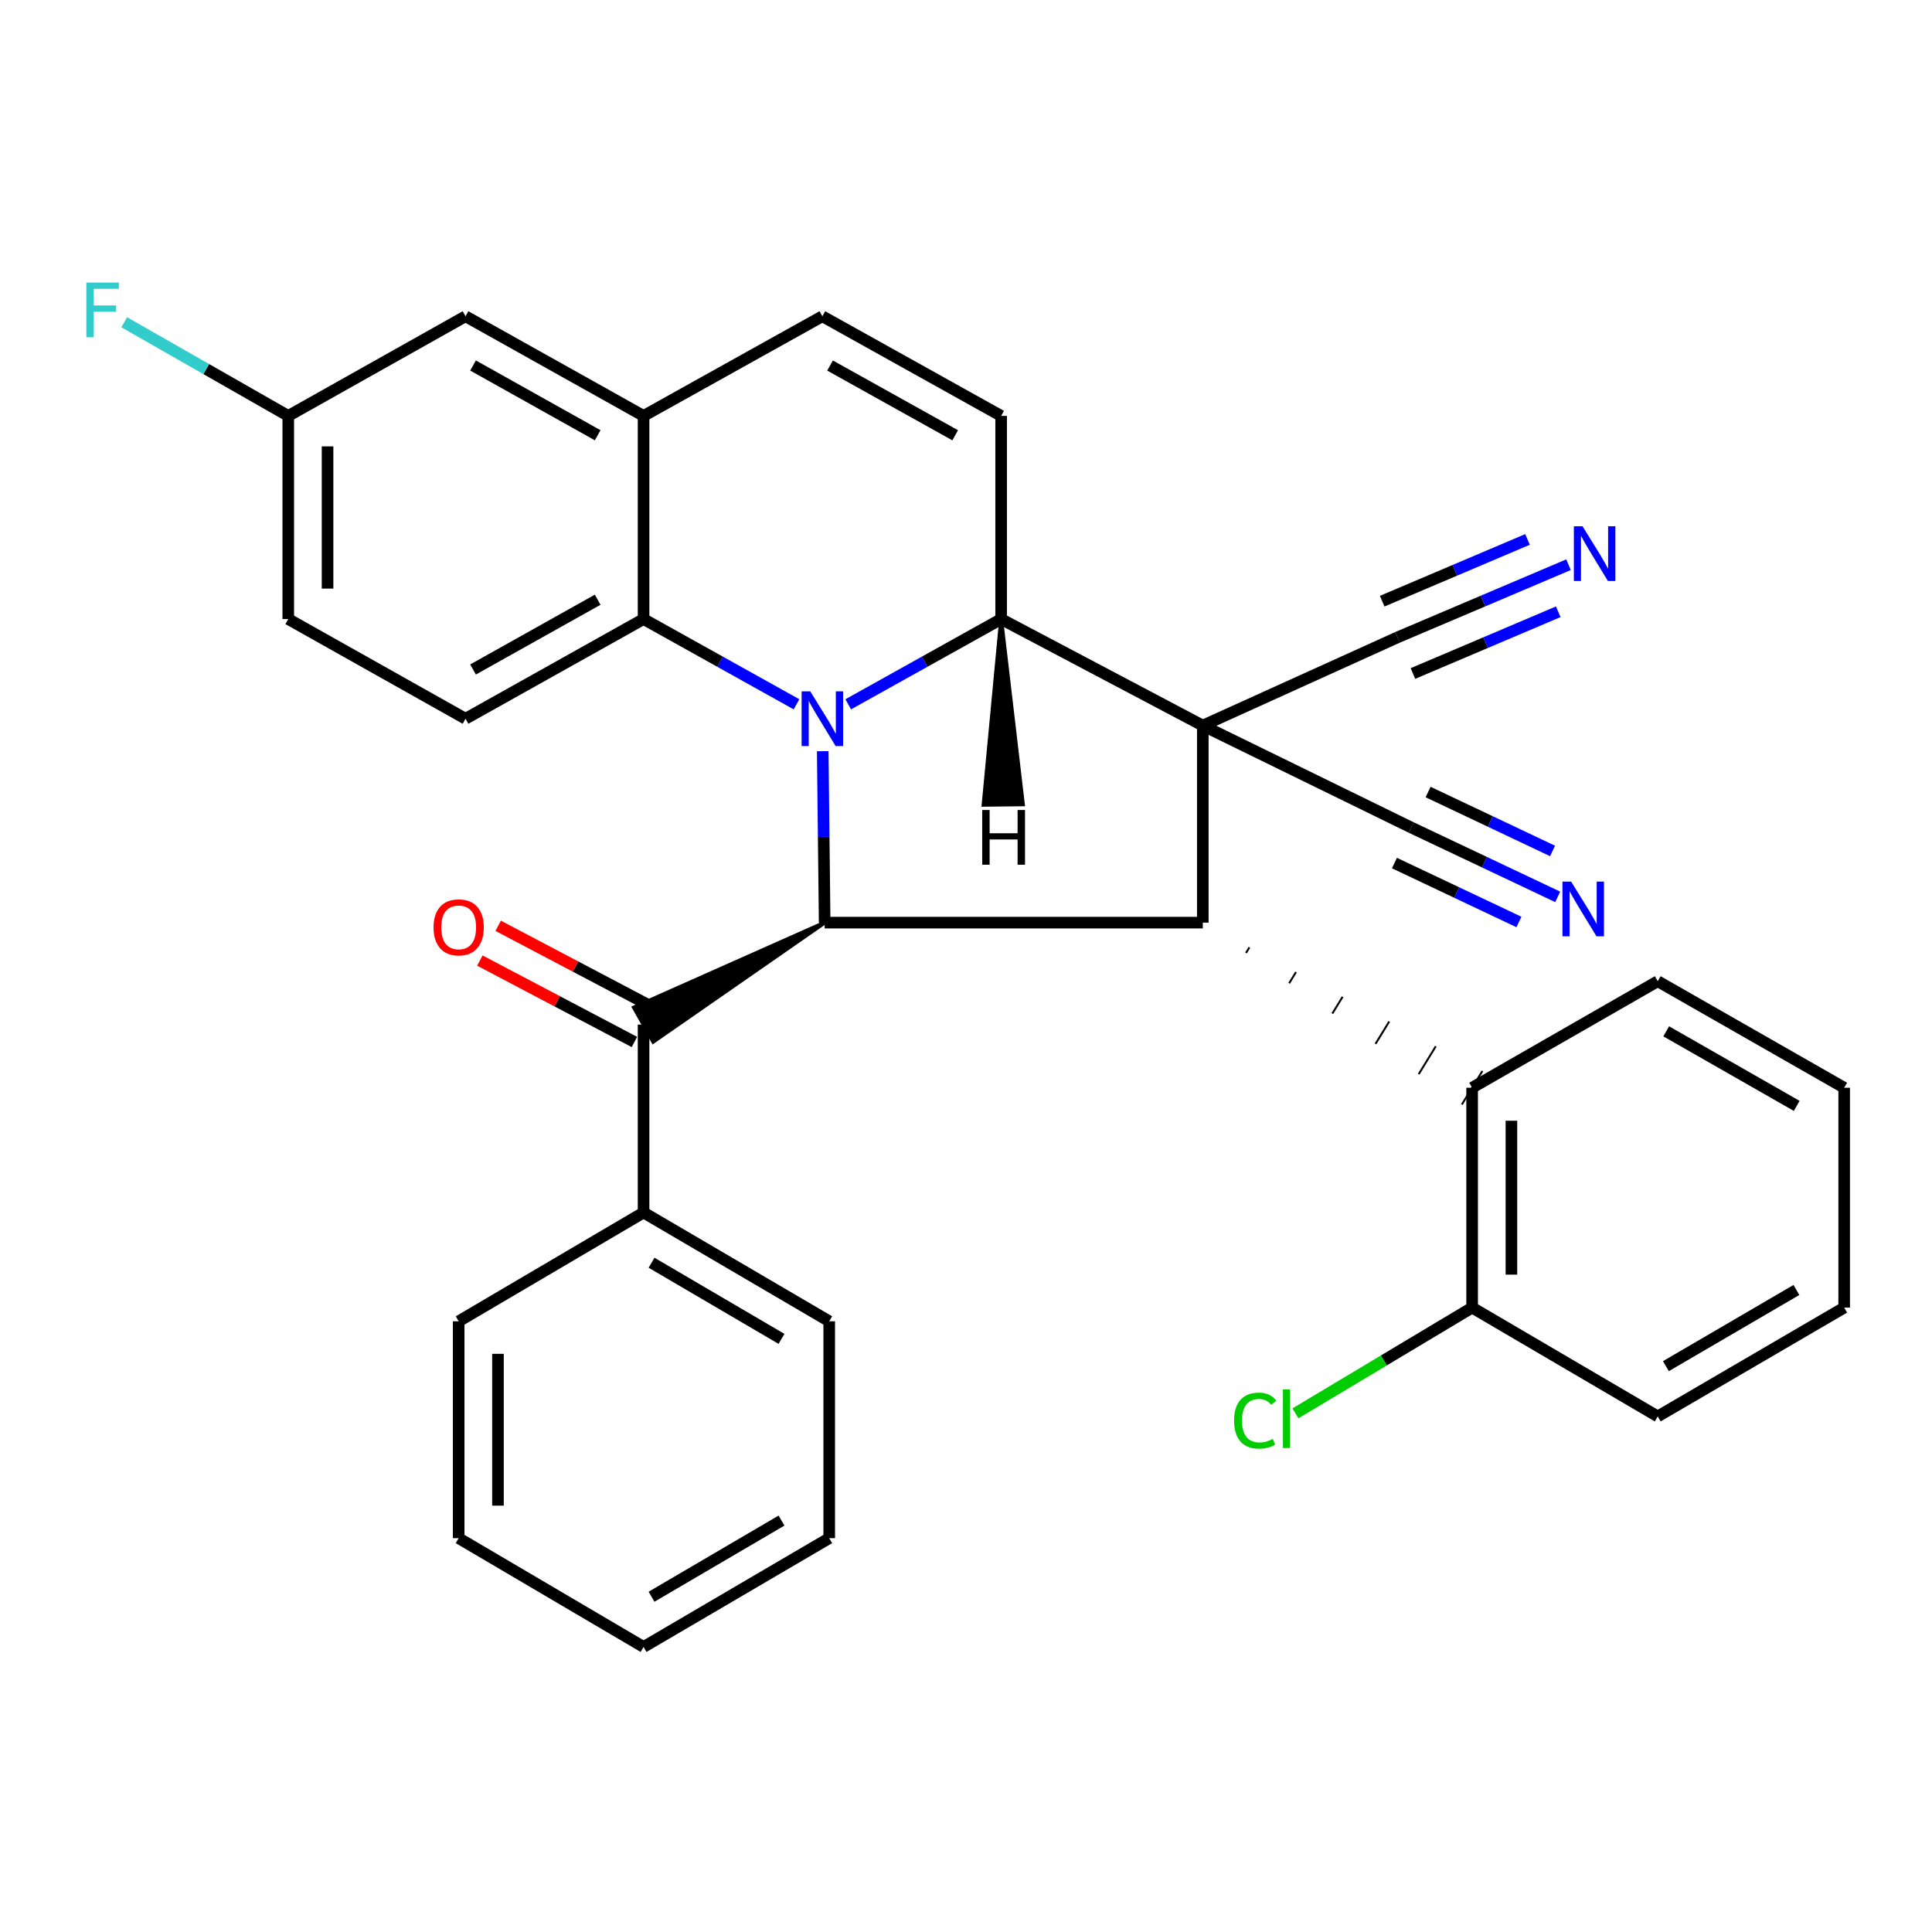 <?xml version='1.0' encoding='iso-8859-1'?>
<svg version='1.1' baseProfile='full'
              xmlns='http://www.w3.org/2000/svg'
                      xmlns:rdkit='http://www.rdkit.org/xml'
                      xmlns:xlink='http://www.w3.org/1999/xlink'
                  xml:space='preserve'
width='1000px' height='1000px' viewBox='0 0 1000 1000'>
<!-- END OF HEADER -->
<rect style='opacity:1.0;fill:#FFFFFF;stroke:none' width='1000' height='1000' x='0' y='0'> </rect>
<path class='bond-1' d='M 622.566,375.561 L 518.189,320.429' style='fill:none;fill-rule:evenodd;stroke:#000000;stroke-width:6px;stroke-linecap:butt;stroke-linejoin:miter;stroke-opacity:1' />
<path class='bond-2' d='M 622.566,375.561 L 622.566,477.553' style='fill:none;fill-rule:evenodd;stroke:#000000;stroke-width:6px;stroke-linecap:butt;stroke-linejoin:miter;stroke-opacity:1' />
<path class='bond-7' d='M 622.566,375.561 L 730.469,428.331' style='fill:none;fill-rule:evenodd;stroke:#000000;stroke-width:6px;stroke-linecap:butt;stroke-linejoin:miter;stroke-opacity:1' />
<path class='bond-8' d='M 622.566,375.561 L 723.372,329.887' style='fill:none;fill-rule:evenodd;stroke:#000000;stroke-width:6px;stroke-linecap:butt;stroke-linejoin:miter;stroke-opacity:1' />
<path class='bond-0' d='M 439.043,364.549 L 478.616,342.489' style='fill:none;fill-rule:evenodd;stroke:#0000FF;stroke-width:6px;stroke-linecap:butt;stroke-linejoin:miter;stroke-opacity:1' />
<path class='bond-0' d='M 478.616,342.489 L 518.189,320.429' style='fill:none;fill-rule:evenodd;stroke:#000000;stroke-width:6px;stroke-linecap:butt;stroke-linejoin:miter;stroke-opacity:1' />
<path class='bond-4' d='M 412.266,364.55 L 372.687,342.489' style='fill:none;fill-rule:evenodd;stroke:#0000FF;stroke-width:6px;stroke-linecap:butt;stroke-linejoin:miter;stroke-opacity:1' />
<path class='bond-4' d='M 372.687,342.489 L 333.108,320.429' style='fill:none;fill-rule:evenodd;stroke:#000000;stroke-width:6px;stroke-linecap:butt;stroke-linejoin:miter;stroke-opacity:1' />
<path class='bond-32' d='M 425.843,388.811 L 426.342,433.182' style='fill:none;fill-rule:evenodd;stroke:#0000FF;stroke-width:6px;stroke-linecap:butt;stroke-linejoin:miter;stroke-opacity:1' />
<path class='bond-32' d='M 426.342,433.182 L 426.841,477.553' style='fill:none;fill-rule:evenodd;stroke:#000000;stroke-width:6px;stroke-linecap:butt;stroke-linejoin:miter;stroke-opacity:1' />
<path class='bond-5' d='M 518.189,320.429 L 518.189,215.272' style='fill:none;fill-rule:evenodd;stroke:#000000;stroke-width:6px;stroke-linecap:butt;stroke-linejoin:miter;stroke-opacity:1' />
<path class='bond-37' d='M 518.189,320.429 L 509.105,416.55 L 529.443,416.32 Z' style='fill:#000000;fill-rule:evenodd;fill-opacity:1;stroke:#000000;stroke-width:2px;stroke-linecap:butt;stroke-linejoin:miter;stroke-opacity:1;' />
<path class='bond-3' d='M 622.566,477.553 L 426.841,477.553' style='fill:none;fill-rule:evenodd;stroke:#000000;stroke-width:6px;stroke-linecap:butt;stroke-linejoin:miter;stroke-opacity:1' />
<path class='bond-10' d='M 644.915,493.242 L 646.686,490.352' style='fill:none;fill-rule:evenodd;stroke:#000000;stroke-width:1.0px;stroke-linecap:butt;stroke-linejoin:miter;stroke-opacity:1' />
<path class='bond-10' d='M 667.263,508.931 L 670.807,503.15' style='fill:none;fill-rule:evenodd;stroke:#000000;stroke-width:1.0px;stroke-linecap:butt;stroke-linejoin:miter;stroke-opacity:1' />
<path class='bond-10' d='M 689.612,524.619 L 694.927,515.949' style='fill:none;fill-rule:evenodd;stroke:#000000;stroke-width:1.0px;stroke-linecap:butt;stroke-linejoin:miter;stroke-opacity:1' />
<path class='bond-10' d='M 711.96,540.308 L 719.047,528.747' style='fill:none;fill-rule:evenodd;stroke:#000000;stroke-width:1.0px;stroke-linecap:butt;stroke-linejoin:miter;stroke-opacity:1' />
<path class='bond-10' d='M 734.309,555.996 L 743.168,541.546' style='fill:none;fill-rule:evenodd;stroke:#000000;stroke-width:1.0px;stroke-linecap:butt;stroke-linejoin:miter;stroke-opacity:1' />
<path class='bond-10' d='M 756.658,571.685 L 767.288,554.344' style='fill:none;fill-rule:evenodd;stroke:#000000;stroke-width:1.0px;stroke-linecap:butt;stroke-linejoin:miter;stroke-opacity:1' />
<path class='bond-6' d='M 426.841,477.553 L 328.119,521.462 L 338.098,539.186 Z' style='fill:#000000;fill-rule:evenodd;fill-opacity:1;stroke:#000000;stroke-width:2px;stroke-linecap:butt;stroke-linejoin:miter;stroke-opacity:1;' />
<path class='bond-14' d='M 333.108,320.429 L 240.958,372.012' style='fill:none;fill-rule:evenodd;stroke:#000000;stroke-width:6px;stroke-linecap:butt;stroke-linejoin:miter;stroke-opacity:1' />
<path class='bond-14' d='M 309.351,310.418 L 244.845,346.527' style='fill:none;fill-rule:evenodd;stroke:#000000;stroke-width:6px;stroke-linecap:butt;stroke-linejoin:miter;stroke-opacity:1' />
<path class='bond-33' d='M 333.108,320.429 L 333.108,215.272' style='fill:none;fill-rule:evenodd;stroke:#000000;stroke-width:6px;stroke-linecap:butt;stroke-linejoin:miter;stroke-opacity:1' />
<path class='bond-11' d='M 518.189,215.272 L 425.654,163.699' style='fill:none;fill-rule:evenodd;stroke:#000000;stroke-width:6px;stroke-linecap:butt;stroke-linejoin:miter;stroke-opacity:1' />
<path class='bond-11' d='M 494.407,225.303 L 429.633,189.202' style='fill:none;fill-rule:evenodd;stroke:#000000;stroke-width:6px;stroke-linecap:butt;stroke-linejoin:miter;stroke-opacity:1' />
<path class='bond-17' d='M 337.848,521.326 L 297.851,500.258' style='fill:none;fill-rule:evenodd;stroke:#000000;stroke-width:6px;stroke-linecap:butt;stroke-linejoin:miter;stroke-opacity:1' />
<path class='bond-17' d='M 297.851,500.258 L 257.853,479.189' style='fill:none;fill-rule:evenodd;stroke:#FF0000;stroke-width:6px;stroke-linecap:butt;stroke-linejoin:miter;stroke-opacity:1' />
<path class='bond-17' d='M 328.369,539.322 L 288.371,518.253' style='fill:none;fill-rule:evenodd;stroke:#000000;stroke-width:6px;stroke-linecap:butt;stroke-linejoin:miter;stroke-opacity:1' />
<path class='bond-17' d='M 288.371,518.253 L 248.374,497.185' style='fill:none;fill-rule:evenodd;stroke:#FF0000;stroke-width:6px;stroke-linecap:butt;stroke-linejoin:miter;stroke-opacity:1' />
<path class='bond-18' d='M 333.108,530.324 L 333.108,627.593' style='fill:none;fill-rule:evenodd;stroke:#000000;stroke-width:6px;stroke-linecap:butt;stroke-linejoin:miter;stroke-opacity:1' />
<path class='bond-12' d='M 730.469,428.331 L 768.367,446.274' style='fill:none;fill-rule:evenodd;stroke:#000000;stroke-width:6px;stroke-linecap:butt;stroke-linejoin:miter;stroke-opacity:1' />
<path class='bond-12' d='M 768.367,446.274 L 806.265,464.218' style='fill:none;fill-rule:evenodd;stroke:#0000FF;stroke-width:6px;stroke-linecap:butt;stroke-linejoin:miter;stroke-opacity:1' />
<path class='bond-12' d='M 721.765,446.715 L 753.978,461.966' style='fill:none;fill-rule:evenodd;stroke:#000000;stroke-width:6px;stroke-linecap:butt;stroke-linejoin:miter;stroke-opacity:1' />
<path class='bond-12' d='M 753.978,461.966 L 786.192,477.218' style='fill:none;fill-rule:evenodd;stroke:#0000FF;stroke-width:6px;stroke-linecap:butt;stroke-linejoin:miter;stroke-opacity:1' />
<path class='bond-12' d='M 739.173,409.948 L 771.386,425.2' style='fill:none;fill-rule:evenodd;stroke:#000000;stroke-width:6px;stroke-linecap:butt;stroke-linejoin:miter;stroke-opacity:1' />
<path class='bond-12' d='M 771.386,425.2 L 803.599,440.451' style='fill:none;fill-rule:evenodd;stroke:#0000FF;stroke-width:6px;stroke-linecap:butt;stroke-linejoin:miter;stroke-opacity:1' />
<path class='bond-13' d='M 723.372,329.887 L 767.619,311.089' style='fill:none;fill-rule:evenodd;stroke:#000000;stroke-width:6px;stroke-linecap:butt;stroke-linejoin:miter;stroke-opacity:1' />
<path class='bond-13' d='M 767.619,311.089 L 811.866,292.291' style='fill:none;fill-rule:evenodd;stroke:#0000FF;stroke-width:6px;stroke-linecap:butt;stroke-linejoin:miter;stroke-opacity:1' />
<path class='bond-13' d='M 731.326,348.607 L 768.935,332.629' style='fill:none;fill-rule:evenodd;stroke:#000000;stroke-width:6px;stroke-linecap:butt;stroke-linejoin:miter;stroke-opacity:1' />
<path class='bond-13' d='M 768.935,332.629 L 806.545,316.651' style='fill:none;fill-rule:evenodd;stroke:#0000FF;stroke-width:6px;stroke-linecap:butt;stroke-linejoin:miter;stroke-opacity:1' />
<path class='bond-13' d='M 715.419,311.166 L 753.029,295.188' style='fill:none;fill-rule:evenodd;stroke:#000000;stroke-width:6px;stroke-linecap:butt;stroke-linejoin:miter;stroke-opacity:1' />
<path class='bond-13' d='M 753.029,295.188 L 790.639,279.21' style='fill:none;fill-rule:evenodd;stroke:#0000FF;stroke-width:6px;stroke-linecap:butt;stroke-linejoin:miter;stroke-opacity:1' />
<path class='bond-9' d='M 333.108,215.272 L 425.654,163.699' style='fill:none;fill-rule:evenodd;stroke:#000000;stroke-width:6px;stroke-linecap:butt;stroke-linejoin:miter;stroke-opacity:1' />
<path class='bond-15' d='M 333.108,215.272 L 240.958,163.699' style='fill:none;fill-rule:evenodd;stroke:#000000;stroke-width:6px;stroke-linecap:butt;stroke-linejoin:miter;stroke-opacity:1' />
<path class='bond-15' d='M 309.352,225.285 L 244.847,189.184' style='fill:none;fill-rule:evenodd;stroke:#000000;stroke-width:6px;stroke-linecap:butt;stroke-linejoin:miter;stroke-opacity:1' />
<path class='bond-16' d='M 761.973,563.014 L 761.973,676.816' style='fill:none;fill-rule:evenodd;stroke:#000000;stroke-width:6px;stroke-linecap:butt;stroke-linejoin:miter;stroke-opacity:1' />
<path class='bond-16' d='M 782.313,580.085 L 782.313,659.745' style='fill:none;fill-rule:evenodd;stroke:#000000;stroke-width:6px;stroke-linecap:butt;stroke-linejoin:miter;stroke-opacity:1' />
<path class='bond-23' d='M 761.973,563.014 L 858.044,507.882' style='fill:none;fill-rule:evenodd;stroke:#000000;stroke-width:6px;stroke-linecap:butt;stroke-linejoin:miter;stroke-opacity:1' />
<path class='bond-20' d='M 240.958,372.012 L 149.203,320.429' style='fill:none;fill-rule:evenodd;stroke:#000000;stroke-width:6px;stroke-linecap:butt;stroke-linejoin:miter;stroke-opacity:1' />
<path class='bond-19' d='M 240.958,163.699 L 149.203,215.272' style='fill:none;fill-rule:evenodd;stroke:#000000;stroke-width:6px;stroke-linecap:butt;stroke-linejoin:miter;stroke-opacity:1' />
<path class='bond-21' d='M 761.973,676.816 L 716.246,704.18' style='fill:none;fill-rule:evenodd;stroke:#000000;stroke-width:6px;stroke-linecap:butt;stroke-linejoin:miter;stroke-opacity:1' />
<path class='bond-21' d='M 716.246,704.18 L 670.518,731.544' style='fill:none;fill-rule:evenodd;stroke:#00CC00;stroke-width:6px;stroke-linecap:butt;stroke-linejoin:miter;stroke-opacity:1' />
<path class='bond-24' d='M 761.973,676.816 L 858.044,733.134' style='fill:none;fill-rule:evenodd;stroke:#000000;stroke-width:6px;stroke-linecap:butt;stroke-linejoin:miter;stroke-opacity:1' />
<path class='bond-25' d='M 333.108,627.593 L 429.203,683.901' style='fill:none;fill-rule:evenodd;stroke:#000000;stroke-width:6px;stroke-linecap:butt;stroke-linejoin:miter;stroke-opacity:1' />
<path class='bond-25' d='M 337.239,653.588 L 404.505,693.003' style='fill:none;fill-rule:evenodd;stroke:#000000;stroke-width:6px;stroke-linecap:butt;stroke-linejoin:miter;stroke-opacity:1' />
<path class='bond-26' d='M 333.108,627.593 L 237.41,683.901' style='fill:none;fill-rule:evenodd;stroke:#000000;stroke-width:6px;stroke-linecap:butt;stroke-linejoin:miter;stroke-opacity:1' />
<path class='bond-22' d='M 149.203,215.272 L 106.749,191.035' style='fill:none;fill-rule:evenodd;stroke:#000000;stroke-width:6px;stroke-linecap:butt;stroke-linejoin:miter;stroke-opacity:1' />
<path class='bond-22' d='M 106.749,191.035 L 64.295,166.797' style='fill:none;fill-rule:evenodd;stroke:#33CCCC;stroke-width:6px;stroke-linecap:butt;stroke-linejoin:miter;stroke-opacity:1' />
<path class='bond-35' d='M 149.203,215.272 L 149.203,320.429' style='fill:none;fill-rule:evenodd;stroke:#000000;stroke-width:6px;stroke-linecap:butt;stroke-linejoin:miter;stroke-opacity:1' />
<path class='bond-35' d='M 169.543,231.045 L 169.543,304.655' style='fill:none;fill-rule:evenodd;stroke:#000000;stroke-width:6px;stroke-linecap:butt;stroke-linejoin:miter;stroke-opacity:1' />
<path class='bond-27' d='M 858.044,507.882 L 954.545,563.014' style='fill:none;fill-rule:evenodd;stroke:#000000;stroke-width:6px;stroke-linecap:butt;stroke-linejoin:miter;stroke-opacity:1' />
<path class='bond-27' d='M 862.43,533.813 L 929.981,572.405' style='fill:none;fill-rule:evenodd;stroke:#000000;stroke-width:6px;stroke-linecap:butt;stroke-linejoin:miter;stroke-opacity:1' />
<path class='bond-34' d='M 858.044,733.134 L 954.545,676.816' style='fill:none;fill-rule:evenodd;stroke:#000000;stroke-width:6px;stroke-linecap:butt;stroke-linejoin:miter;stroke-opacity:1' />
<path class='bond-34' d='M 862.267,707.119 L 929.818,667.696' style='fill:none;fill-rule:evenodd;stroke:#000000;stroke-width:6px;stroke-linecap:butt;stroke-linejoin:miter;stroke-opacity:1' />
<path class='bond-30' d='M 429.203,683.901 L 429.203,796.154' style='fill:none;fill-rule:evenodd;stroke:#000000;stroke-width:6px;stroke-linecap:butt;stroke-linejoin:miter;stroke-opacity:1' />
<path class='bond-28' d='M 237.41,683.901 L 237.41,796.154' style='fill:none;fill-rule:evenodd;stroke:#000000;stroke-width:6px;stroke-linecap:butt;stroke-linejoin:miter;stroke-opacity:1' />
<path class='bond-28' d='M 257.749,700.739 L 257.749,779.316' style='fill:none;fill-rule:evenodd;stroke:#000000;stroke-width:6px;stroke-linecap:butt;stroke-linejoin:miter;stroke-opacity:1' />
<path class='bond-29' d='M 954.545,563.014 L 954.545,676.816' style='fill:none;fill-rule:evenodd;stroke:#000000;stroke-width:6px;stroke-linecap:butt;stroke-linejoin:miter;stroke-opacity:1' />
<path class='bond-31' d='M 237.41,796.154 L 333.108,852.461' style='fill:none;fill-rule:evenodd;stroke:#000000;stroke-width:6px;stroke-linecap:butt;stroke-linejoin:miter;stroke-opacity:1' />
<path class='bond-36' d='M 429.203,796.154 L 333.108,852.461' style='fill:none;fill-rule:evenodd;stroke:#000000;stroke-width:6px;stroke-linecap:butt;stroke-linejoin:miter;stroke-opacity:1' />
<path class='bond-36' d='M 404.505,787.051 L 337.239,826.466' style='fill:none;fill-rule:evenodd;stroke:#000000;stroke-width:6px;stroke-linecap:butt;stroke-linejoin:miter;stroke-opacity:1' />
<path  class='atom-1' d='M 419.394 357.852
L 428.674 372.852
Q 429.594 374.332, 431.074 377.012
Q 432.554 379.692, 432.634 379.852
L 432.634 357.852
L 436.394 357.852
L 436.394 386.172
L 432.514 386.172
L 422.554 369.772
Q 421.394 367.852, 420.154 365.652
Q 418.954 363.452, 418.594 362.772
L 418.594 386.172
L 414.914 386.172
L 414.914 357.852
L 419.394 357.852
' fill='#0000FF'/>
<path  class='atom-13' d='M 813.207 456.308
L 822.487 471.308
Q 823.407 472.788, 824.887 475.468
Q 826.367 478.148, 826.447 478.308
L 826.447 456.308
L 830.207 456.308
L 830.207 484.628
L 826.327 484.628
L 816.367 468.228
Q 815.207 466.308, 813.967 464.108
Q 812.767 461.908, 812.407 461.228
L 812.407 484.628
L 808.727 484.628
L 808.727 456.308
L 813.207 456.308
' fill='#0000FF'/>
<path  class='atom-14' d='M 819.116 272.391
L 828.396 287.391
Q 829.316 288.871, 830.796 291.551
Q 832.276 294.231, 832.356 294.391
L 832.356 272.391
L 836.116 272.391
L 836.116 300.711
L 832.236 300.711
L 822.276 284.311
Q 821.116 282.391, 819.876 280.191
Q 818.676 277.991, 818.316 277.311
L 818.316 300.711
L 814.636 300.711
L 814.636 272.391
L 819.116 272.391
' fill='#0000FF'/>
<path  class='atom-18' d='M 224.41 479.995
Q 224.41 473.195, 227.77 469.395
Q 231.13 465.595, 237.41 465.595
Q 243.69 465.595, 247.05 469.395
Q 250.41 473.195, 250.41 479.995
Q 250.41 486.875, 247.01 490.795
Q 243.61 494.675, 237.41 494.675
Q 231.17 494.675, 227.77 490.795
Q 224.41 486.915, 224.41 479.995
M 237.41 491.475
Q 241.73 491.475, 244.05 488.595
Q 246.41 485.675, 246.41 479.995
Q 246.41 474.435, 244.05 471.635
Q 241.73 468.795, 237.41 468.795
Q 233.09 468.795, 230.73 471.595
Q 228.41 474.395, 228.41 479.995
Q 228.41 485.715, 230.73 488.595
Q 233.09 491.475, 237.41 491.475
' fill='#FF0000'/>
<path  class='atom-22' d='M 638.759 735.301
Q 638.759 728.261, 642.039 724.581
Q 645.359 720.861, 651.639 720.861
Q 657.479 720.861, 660.599 724.981
L 657.959 727.141
Q 655.679 724.141, 651.639 724.141
Q 647.359 724.141, 645.079 727.021
Q 642.839 729.861, 642.839 735.301
Q 642.839 740.901, 645.159 743.781
Q 647.519 746.661, 652.079 746.661
Q 655.199 746.661, 658.839 744.781
L 659.959 747.781
Q 658.479 748.741, 656.239 749.301
Q 653.999 749.861, 651.519 749.861
Q 645.359 749.861, 642.039 746.101
Q 638.759 742.341, 638.759 735.301
' fill='#00CC00'/>
<path  class='atom-22' d='M 664.039 719.141
L 667.719 719.141
L 667.719 749.501
L 664.039 749.501
L 664.039 719.141
' fill='#00CC00'/>
<path  class='atom-23' d='M 44.689 146.251
L 61.529 146.251
L 61.529 149.491
L 48.489 149.491
L 48.489 158.091
L 60.089 158.091
L 60.089 161.371
L 48.489 161.371
L 48.489 174.571
L 44.689 174.571
L 44.689 146.251
' fill='#33CCCC'/>
<path  class='atom-33' d='M 508.386 419.26
L 512.226 419.26
L 512.226 431.3
L 526.706 431.3
L 526.706 419.26
L 530.546 419.26
L 530.546 447.58
L 526.706 447.58
L 526.706 434.5
L 512.226 434.5
L 512.226 447.58
L 508.386 447.58
L 508.386 419.26
' fill='#000000'/>
</svg>

